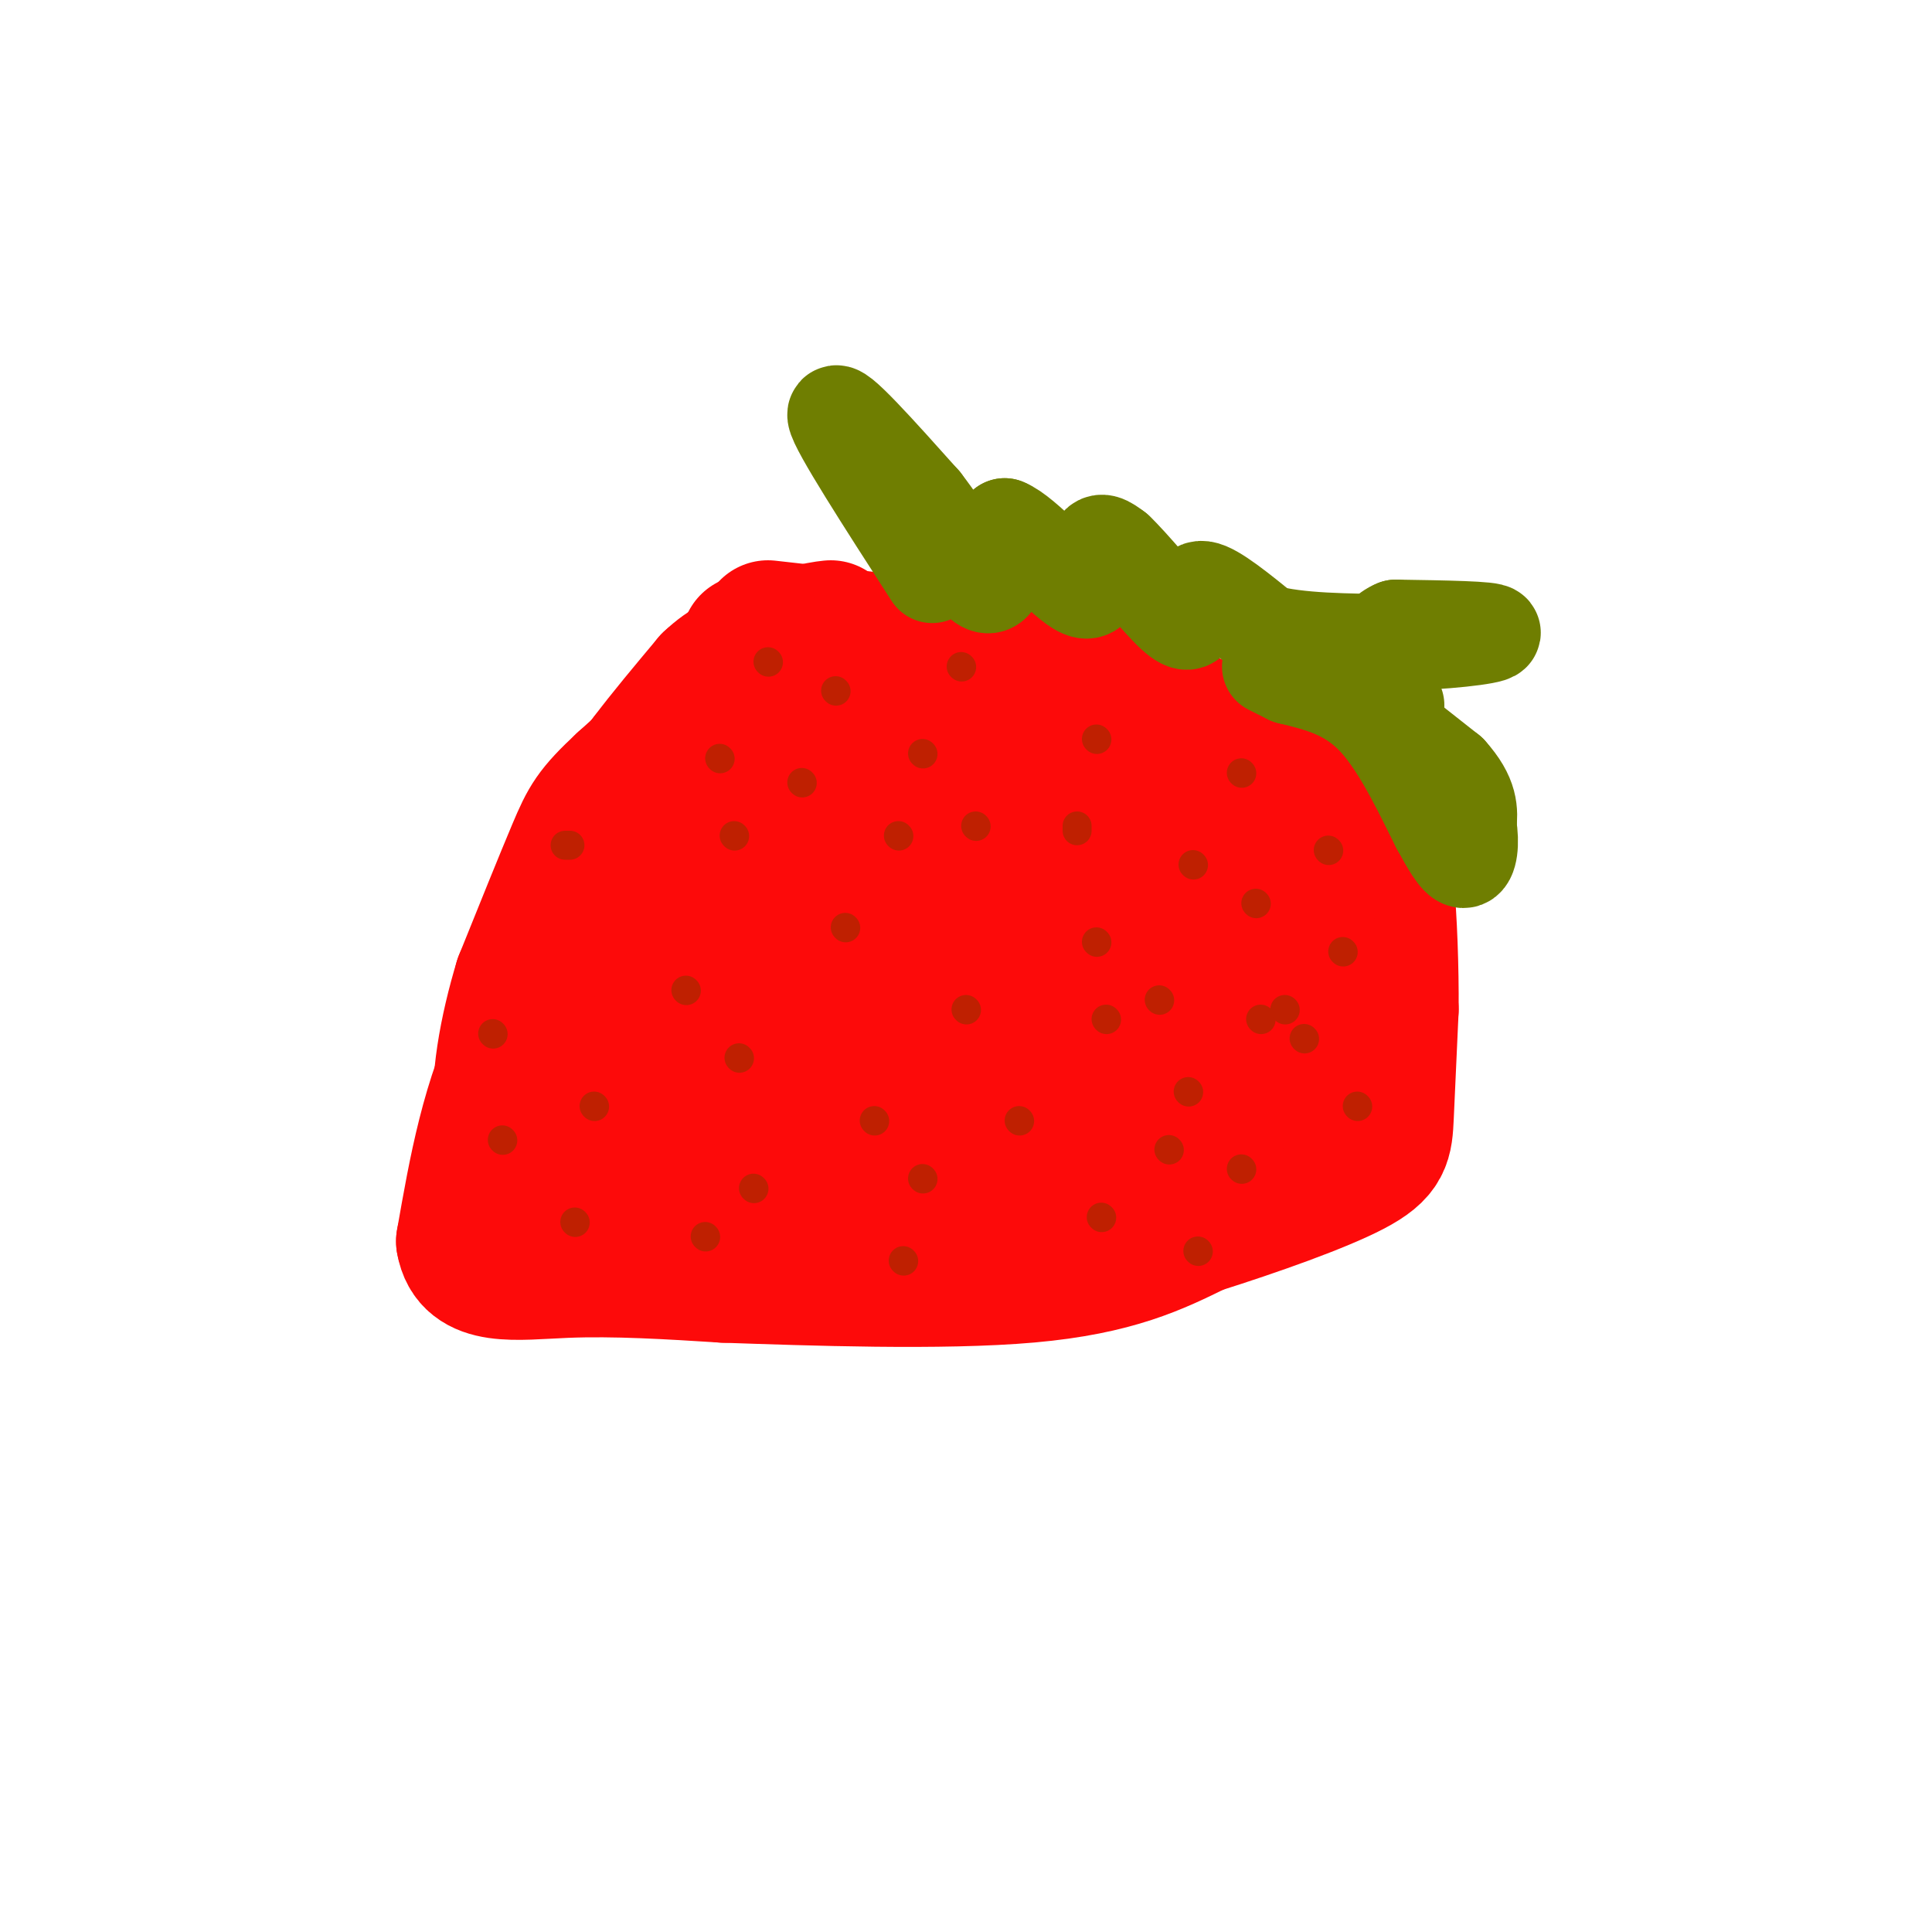 <svg viewBox='0 0 400 400' version='1.1' xmlns='http://www.w3.org/2000/svg' xmlns:xlink='http://www.w3.org/1999/xlink'><g fill='none' stroke='#FD0A0A' stroke-width='28' stroke-linecap='round' stroke-linejoin='round'><path d='M171,151c-0.667,-1.083 -1.333,-2.167 -7,2c-5.667,4.167 -16.333,13.583 -27,23'/><path d='M137,176c-9.333,10.167 -19.167,24.083 -29,38'/><path d='M108,214c-6.833,13.500 -9.417,28.250 -12,43'/><path d='M96,257c1.333,7.978 10.667,6.422 21,6c10.333,-0.422 21.667,0.289 33,1'/><path d='M150,264c17.578,0.600 45.022,1.600 63,0c17.978,-1.600 26.489,-5.800 35,-10'/><path d='M248,254c12.250,-3.869 25.375,-8.542 32,-12c6.625,-3.458 6.750,-5.702 7,-11c0.250,-5.298 0.625,-13.649 1,-22'/><path d='M288,209c0.060,-8.452 -0.292,-18.583 -1,-26c-0.708,-7.417 -1.774,-12.119 -10,-18c-8.226,-5.881 -23.613,-12.940 -39,-20'/><path d='M238,145c-10.822,-4.844 -18.378,-6.956 -31,-9c-12.622,-2.044 -30.311,-4.022 -48,-6'/><path d='M172,130c-2.917,0.333 -5.833,0.667 -13,6c-7.167,5.333 -18.583,15.667 -30,26'/><path d='M129,162c-6.400,5.956 -7.400,7.844 -10,14c-2.600,6.156 -6.800,16.578 -11,27'/><path d='M108,203c-3.060,10.060 -5.208,21.708 -4,29c1.208,7.292 5.774,10.226 9,12c3.226,1.774 5.113,2.387 7,3'/><path d='M120,247c3.896,0.876 10.137,1.565 14,0c3.863,-1.565 5.348,-5.383 18,-8c12.652,-2.617 36.472,-4.033 35,-5c-1.472,-0.967 -28.236,-1.483 -55,-2'/><path d='M132,232c-8.726,-2.143 -3.042,-6.500 -2,-9c1.042,-2.500 -2.560,-3.143 6,-9c8.560,-5.857 29.280,-16.929 50,-28'/><path d='M186,186c7.179,-3.690 0.125,1.083 -10,0c-10.125,-1.083 -23.321,-8.024 -24,-13c-0.679,-4.976 11.161,-7.988 23,-11'/><path d='M175,162c-3.024,3.381 -22.083,17.333 -32,25c-9.917,7.667 -10.690,9.048 0,15c10.690,5.952 32.845,16.476 55,27'/><path d='M198,229c1.222,6.422 -23.222,8.978 -24,12c-0.778,3.022 22.111,6.511 45,10'/><path d='M219,251c9.561,1.853 10.965,1.486 20,-2c9.035,-3.486 25.702,-10.093 33,-15c7.298,-4.907 5.228,-8.116 3,-11c-2.228,-2.884 -4.614,-5.442 -7,-8'/><path d='M268,215c-6.180,-5.180 -18.131,-14.131 -30,-20c-11.869,-5.869 -23.657,-8.657 -34,-13c-10.343,-4.343 -19.241,-10.241 -21,-13c-1.759,-2.759 3.620,-2.380 9,-2'/><path d='M192,167c6.082,-2.172 16.787,-6.602 26,-4c9.213,2.602 16.933,12.236 22,19c5.067,6.764 7.482,10.658 7,13c-0.482,2.342 -3.861,3.130 -7,4c-3.139,0.870 -6.040,1.820 -12,-1c-5.960,-2.820 -14.980,-9.410 -24,-16'/><path d='M204,182c-5.440,-3.298 -7.042,-3.542 -7,-6c0.042,-2.458 1.726,-7.131 0,-11c-1.726,-3.869 -6.863,-6.935 -12,-10'/><path d='M185,155c8.167,2.500 34.583,13.750 61,25'/><path d='M246,180c10.850,5.299 7.475,6.048 7,7c-0.475,0.952 1.950,2.109 1,7c-0.950,4.891 -5.275,13.517 -11,19c-5.725,5.483 -12.849,7.822 -18,9c-5.151,1.178 -8.329,1.194 -12,0c-3.671,-1.194 -7.836,-3.597 -12,-6'/><path d='M201,216c-6.616,-3.123 -17.155,-7.930 -17,-10c0.155,-2.070 11.003,-1.404 18,0c6.997,1.404 10.142,3.544 14,8c3.858,4.456 8.429,11.228 13,18'/><path d='M229,232c3.845,3.480 6.959,3.180 13,1c6.041,-2.180 15.011,-6.241 20,-9c4.989,-2.759 5.997,-4.217 7,-7c1.003,-2.783 2.002,-6.892 3,-11'/><path d='M272,206c0.716,-3.603 1.006,-7.110 -1,-12c-2.006,-4.890 -6.309,-11.163 -9,-15c-2.691,-3.837 -3.769,-5.239 -8,-7c-4.231,-1.761 -11.616,-3.880 -19,-6'/><path d='M235,166c-13.500,-3.667 -37.750,-9.833 -62,-16'/><path d='M173,150c-11.289,-5.067 -8.511,-9.733 -9,-12c-0.489,-2.267 -4.244,-2.133 -8,-2'/><path d='M156,136c-3.667,1.667 -8.833,6.833 -14,12'/><path d='M142,148c-4.500,5.167 -8.750,12.083 -13,19'/><path d='M129,167c-3.044,3.933 -4.156,4.267 -3,2c1.156,-2.267 4.578,-7.133 8,-12'/><path d='M134,157c3.500,-4.667 8.250,-10.333 13,-16'/><path d='M147,141c3.667,-3.500 6.333,-4.250 9,-5'/><path d='M156,136c2.333,-1.333 3.667,-2.167 5,-3'/><path d='M161,133c0.000,0.000 -3.000,0.000 -3,0'/><path d='M158,133c-1.000,0.000 -2.000,0.000 -3,0'/></g>
<g fill='none' stroke='#6F7E01' stroke-width='20' stroke-linecap='round' stroke-linejoin='round'><path d='M193,119c-9.833,-15.250 -19.667,-30.500 -20,-33c-0.333,-2.500 8.833,7.750 18,18'/><path d='M191,104c5.511,7.111 10.289,15.889 13,17c2.711,1.111 3.356,-5.444 4,-12'/><path d='M208,109c4.107,1.560 12.375,11.458 16,13c3.625,1.542 2.607,-5.274 3,-8c0.393,-2.726 2.196,-1.363 4,0'/><path d='M231,114c3.111,2.889 8.889,10.111 12,13c3.111,2.889 3.556,1.444 4,0'/><path d='M247,127c0.489,-1.511 -0.289,-5.289 2,-5c2.289,0.289 7.644,4.644 13,9'/><path d='M262,131c6.667,1.833 16.833,1.917 27,2'/><path d='M289,133c9.533,-0.089 19.867,-1.311 20,-2c0.133,-0.689 -9.933,-0.844 -20,-1'/><path d='M289,130c-4.167,1.667 -4.583,6.333 -5,11'/><path d='M284,141c0.867,3.044 5.533,5.156 5,5c-0.533,-0.156 -6.267,-2.578 -12,-5'/><path d='M277,141c1.833,2.333 12.417,10.667 23,19'/><path d='M300,160c4.500,5.000 4.250,8.000 4,11'/><path d='M304,171c0.622,3.578 0.178,7.022 -1,7c-1.178,-0.022 -3.089,-3.511 -5,-7'/><path d='M298,171c-2.867,-5.578 -7.533,-16.022 -13,-22c-5.467,-5.978 -11.733,-7.489 -18,-9'/><path d='M267,140c-3.667,-1.833 -3.833,-1.917 -4,-2'/></g>
<g fill='none' stroke='#BF2001' stroke-width='6' stroke-linecap='round' stroke-linejoin='round'><path d='M149,157c0.000,0.000 0.100,0.100 0.1,0.1'/><path d='M175,192c0.000,0.000 0.100,0.100 0.1,0.1'/><path d='M191,156c0.000,0.000 0.100,0.100 0.1,0.1'/><path d='M152,173c0.000,0.000 0.100,0.100 0.1,0.1'/><path d='M156,246c0.000,0.000 0.100,0.100 0.1,0.1'/><path d='M123,229c0.000,0.000 0.100,0.100 0.1,0.1'/><path d='M153,219c0.000,0.000 0.100,0.100 0.1,0.1'/><path d='M181,232c0.000,0.000 0.100,0.100 0.1,0.1'/><path d='M200,209c0.000,0.000 0.100,0.100 0.1,0.1'/><path d='M211,232c0.000,0.000 0.100,0.100 0.1,0.1'/><path d='M227,195c0.000,0.000 0.100,0.100 0.1,0.1'/><path d='M202,171c0.000,0.000 0.100,0.100 0.1,0.1'/><path d='M227,153c0.000,0.000 0.100,0.100 0.1,0.1'/><path d='M247,179c0.000,0.000 0.100,0.100 0.1,0.1'/><path d='M261,211c0.000,0.000 0.100,0.100 0.1,0.1'/><path d='M246,226c0.000,0.000 0.100,0.100 0.1,0.1'/><path d='M240,207c0.000,0.000 0.100,0.100 0.1,0.1'/><path d='M229,211c0.000,0.000 0.100,0.100 0.1,0.1'/><path d='M228,252c0.000,0.000 0.100,0.100 0.1,0.1'/><path d='M187,261c0.000,0.000 0.100,0.100 0.1,0.1'/><path d='M191,244c0.000,0.000 0.100,0.100 0.1,0.1'/><path d='M142,205c0.000,0.000 0.100,0.100 0.1,0.1'/><path d='M118,175c0.000,0.000 -1.000,0.000 -1,0'/><path d='M102,214c0.000,0.000 0.100,0.100 0.1,0.1'/><path d='M104,236c0.000,0.000 0.100,0.100 0.1,0.1'/><path d='M119,253c0.000,0.000 0.100,0.100 0.1,0.1'/><path d='M146,256c0.000,0.000 0.100,0.100 0.1,0.1'/><path d='M159,137c0.000,0.000 0.100,0.100 0.1,0.1'/><path d='M173,143c0.000,0.000 0.100,0.100 0.1,0.1'/><path d='M166,162c0.000,0.000 0.100,0.100 0.1,0.1'/><path d='M186,173c0.000,0.000 0.100,0.100 0.1,0.1'/><path d='M199,138c0.000,0.000 0.100,0.100 0.1,0.1'/><path d='M275,176c0.000,0.000 0.100,0.100 0.1,0.1'/><path d='M266,209c0.000,0.000 0.100,0.100 0.1,0.1'/><path d='M270,215c0.000,0.000 0.100,0.100 0.1,0.1'/><path d='M260,187c0.000,0.000 0.100,0.100 0.1,0.1'/><path d='M278,197c0.000,0.000 0.100,0.100 0.1,0.1'/><path d='M257,242c0.000,0.000 0.100,0.100 0.1,0.1'/><path d='M242,238c0.000,0.000 0.100,0.100 0.1,0.1'/><path d='M248,259c0.000,0.000 0.100,0.100 0.1,0.1'/><path d='M281,229c0.000,0.000 0.100,0.100 0.1,0.1'/><path d='M257,160c0.000,0.000 0.100,0.100 0.1,0.1'/><path d='M223,171c0.000,0.000 0.000,1.000 0,1'/></g>
</svg>